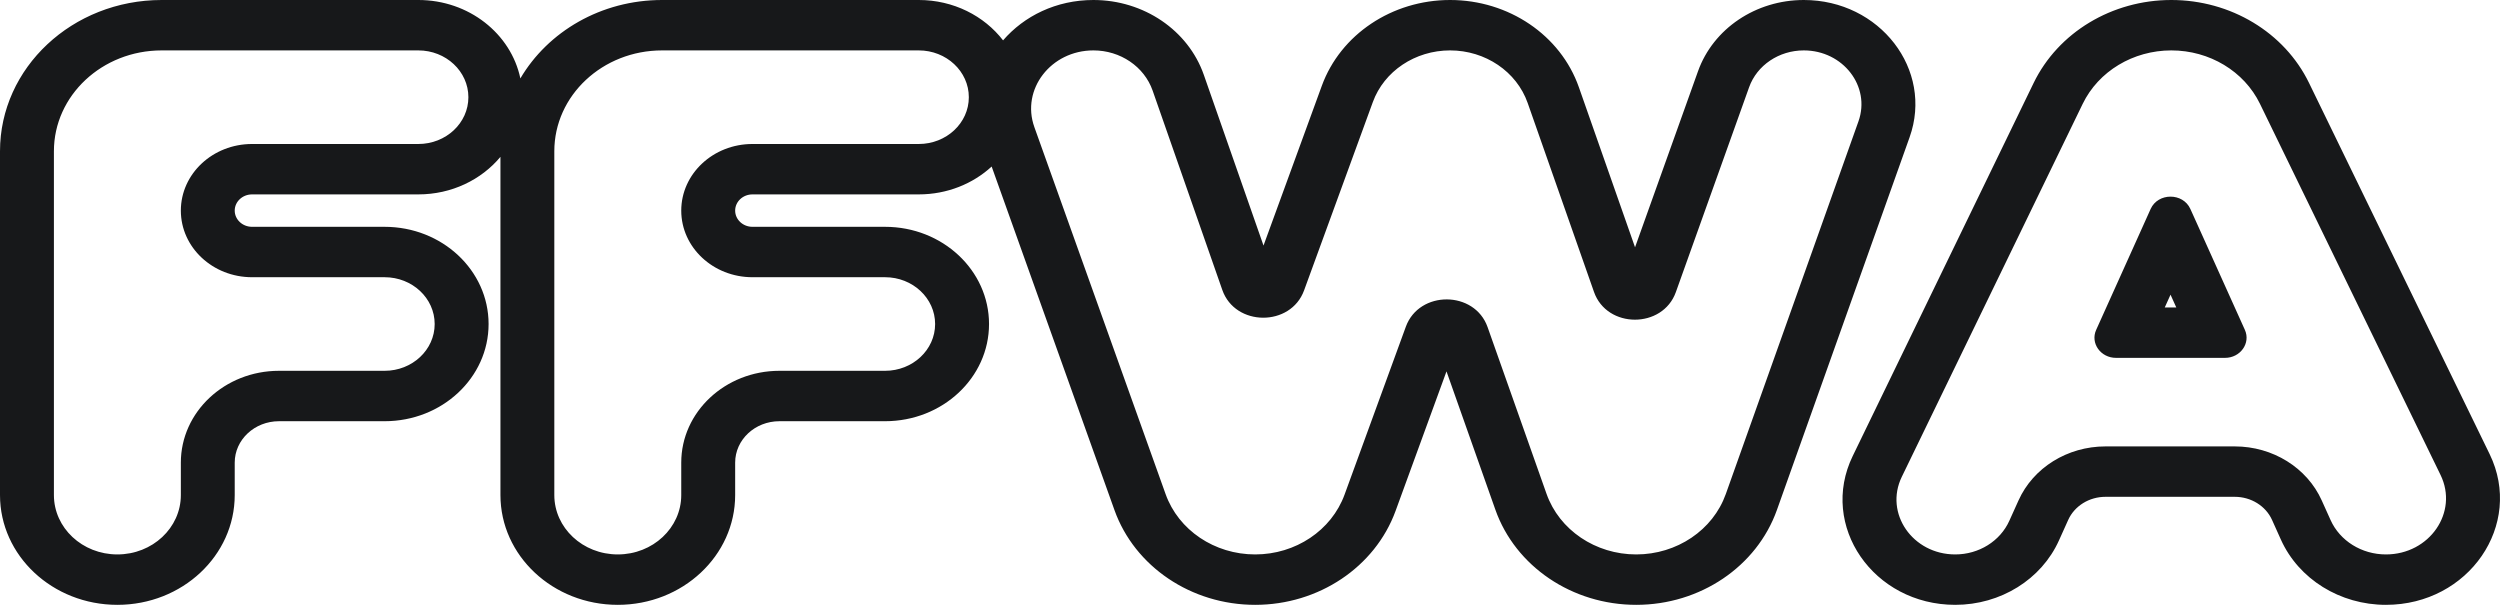 <svg xmlns="http://www.w3.org/2000/svg" width="62" height="15" viewBox="0 0 62 15" fill="none"><path fill-rule="evenodd" clip-rule="evenodd" d="M6.251 5.625H9.539C10.963 5.625 12.117 6.704 12.117 8.036C12.117 9.367 10.963 10.446 9.539 10.446H6.919C6.313 10.446 5.821 10.906 5.821 11.473V12.278C5.821 13.781 4.518 15 2.911 15C1.303 15 0 13.781 0 12.278V3.75C0 1.679 1.795 0 4.01 0H10.375C11.628 0 12.673 0.837 12.905 1.945C13.587 0.786 14.905 0 16.42 0H22.785C23.646 0 24.408 0.394 24.876 1.001C25.397 0.398 26.193 0 27.117 0C28.363 0 29.468 0.749 29.855 1.857L31.335 6.09L32.781 2.128C33.245 0.855 34.524 0 35.962 0C37.414 0 38.703 0.872 39.156 2.163L40.549 6.133L42.111 1.766C42.488 0.711 43.544 0 44.734 0C46.622 0 47.955 1.729 47.358 3.404L44.068 12.646C43.568 14.052 42.162 15 40.578 15C38.991 15 37.583 14.049 37.085 12.64L35.873 9.21L34.61 12.671C34.101 14.064 32.702 15 31.128 15C29.546 15 28.141 14.054 27.639 12.651L24.593 4.13C24.128 4.558 23.489 4.821 22.785 4.821H18.661C18.424 4.821 18.232 5.001 18.232 5.223C18.232 5.445 18.424 5.625 18.661 5.625H21.95C23.374 5.625 24.528 6.704 24.528 8.036C24.528 9.367 23.374 10.446 21.95 10.446H19.33C18.723 10.446 18.232 10.906 18.232 11.473V12.278C18.232 13.781 16.929 15 15.321 15C13.714 15 12.411 13.781 12.411 12.278V3.89C11.939 4.457 11.202 4.821 10.375 4.821H6.251C6.014 4.821 5.821 5.001 5.821 5.223C5.821 5.445 6.014 5.625 6.251 5.625ZM55.423 12.321H52.215C51.812 12.321 51.447 12.548 51.291 12.895L51.063 13.401C50.628 14.37 49.613 15 48.49 15C46.46 15 45.108 13.039 45.947 11.31L50.434 2.058C51.042 0.805 52.377 0 53.849 0C55.319 0 56.654 0.803 57.263 2.055L61.743 11.262C62.594 13.012 61.227 15 59.171 15C58.033 15 57.007 14.362 56.566 13.382L56.347 12.895C56.191 12.548 55.826 12.321 55.423 12.321ZM53.104 5.698L51.985 8.181C51.836 8.51 52.095 8.875 52.477 8.875H55.18C55.562 8.875 55.821 8.51 55.673 8.181L54.554 5.698L54.321 5.182C54.138 4.775 53.52 4.775 53.336 5.182L53.104 5.698ZM53.829 7.308L53.686 7.625H53.972L53.829 7.308ZM4.485 5.223C4.485 4.311 5.275 3.571 6.251 3.571H10.375C11.06 3.571 11.616 3.052 11.616 2.411C11.616 1.77 11.06 1.25 10.375 1.25H4.01C2.533 1.25 1.337 2.369 1.337 3.75V12.278C1.337 13.091 2.041 13.75 2.911 13.75C3.78 13.75 4.485 13.091 4.485 12.278V11.473C4.485 10.216 5.575 9.196 6.919 9.196H9.539C10.225 9.196 10.78 8.677 10.78 8.036C10.78 7.395 10.225 6.875 9.539 6.875H6.251C5.275 6.875 4.485 6.135 4.485 5.223ZM16.895 5.223C16.895 4.311 17.686 3.571 18.661 3.571H22.785C23.471 3.571 24.027 3.052 24.027 2.411C24.027 1.77 23.471 1.25 22.785 1.25H16.42C14.944 1.25 13.747 2.369 13.747 3.75V12.278C13.747 13.091 14.452 13.75 15.321 13.75C16.19 13.75 16.895 13.091 16.895 12.278V11.473C16.895 10.216 17.985 9.196 19.33 9.196H21.95C22.635 9.196 23.191 8.677 23.191 8.036C23.191 7.395 22.635 6.875 21.95 6.875H18.661C17.686 6.875 16.895 6.135 16.895 5.223ZM44.734 1.25C45.709 1.25 46.398 2.144 46.09 3.009L42.8 12.252C42.482 13.146 41.586 13.75 40.578 13.75C39.568 13.75 38.671 13.144 38.354 12.247L36.892 8.112C36.57 7.201 35.196 7.195 34.865 8.102L33.345 12.267C33.021 13.154 32.13 13.75 31.128 13.75C30.121 13.75 29.226 13.148 28.907 12.254L25.652 3.152C25.318 2.217 26.062 1.25 27.117 1.25C27.785 1.25 28.377 1.652 28.585 2.246L30.313 7.19C30.632 8.103 32.009 8.111 32.341 7.202L34.046 2.532C34.325 1.765 35.096 1.25 35.962 1.25C36.837 1.25 37.613 1.776 37.886 2.553L39.531 7.24C39.852 8.155 41.234 8.158 41.561 7.245L43.378 2.163C43.573 1.618 44.119 1.25 44.734 1.25ZM55.423 11.071C56.364 11.071 57.214 11.599 57.579 12.411L57.798 12.897C58.03 13.414 58.571 13.75 59.171 13.75C60.254 13.75 60.975 12.703 60.526 11.78L56.046 2.572C55.654 1.767 54.795 1.25 53.849 1.25C52.902 1.25 52.042 1.768 51.651 2.575L47.164 11.826C46.727 12.727 47.431 13.75 48.49 13.75C49.075 13.75 49.604 13.421 49.831 12.916L50.059 12.411C50.424 11.599 51.273 11.071 52.215 11.071H55.423Z" fill="#17181A"></path></svg>